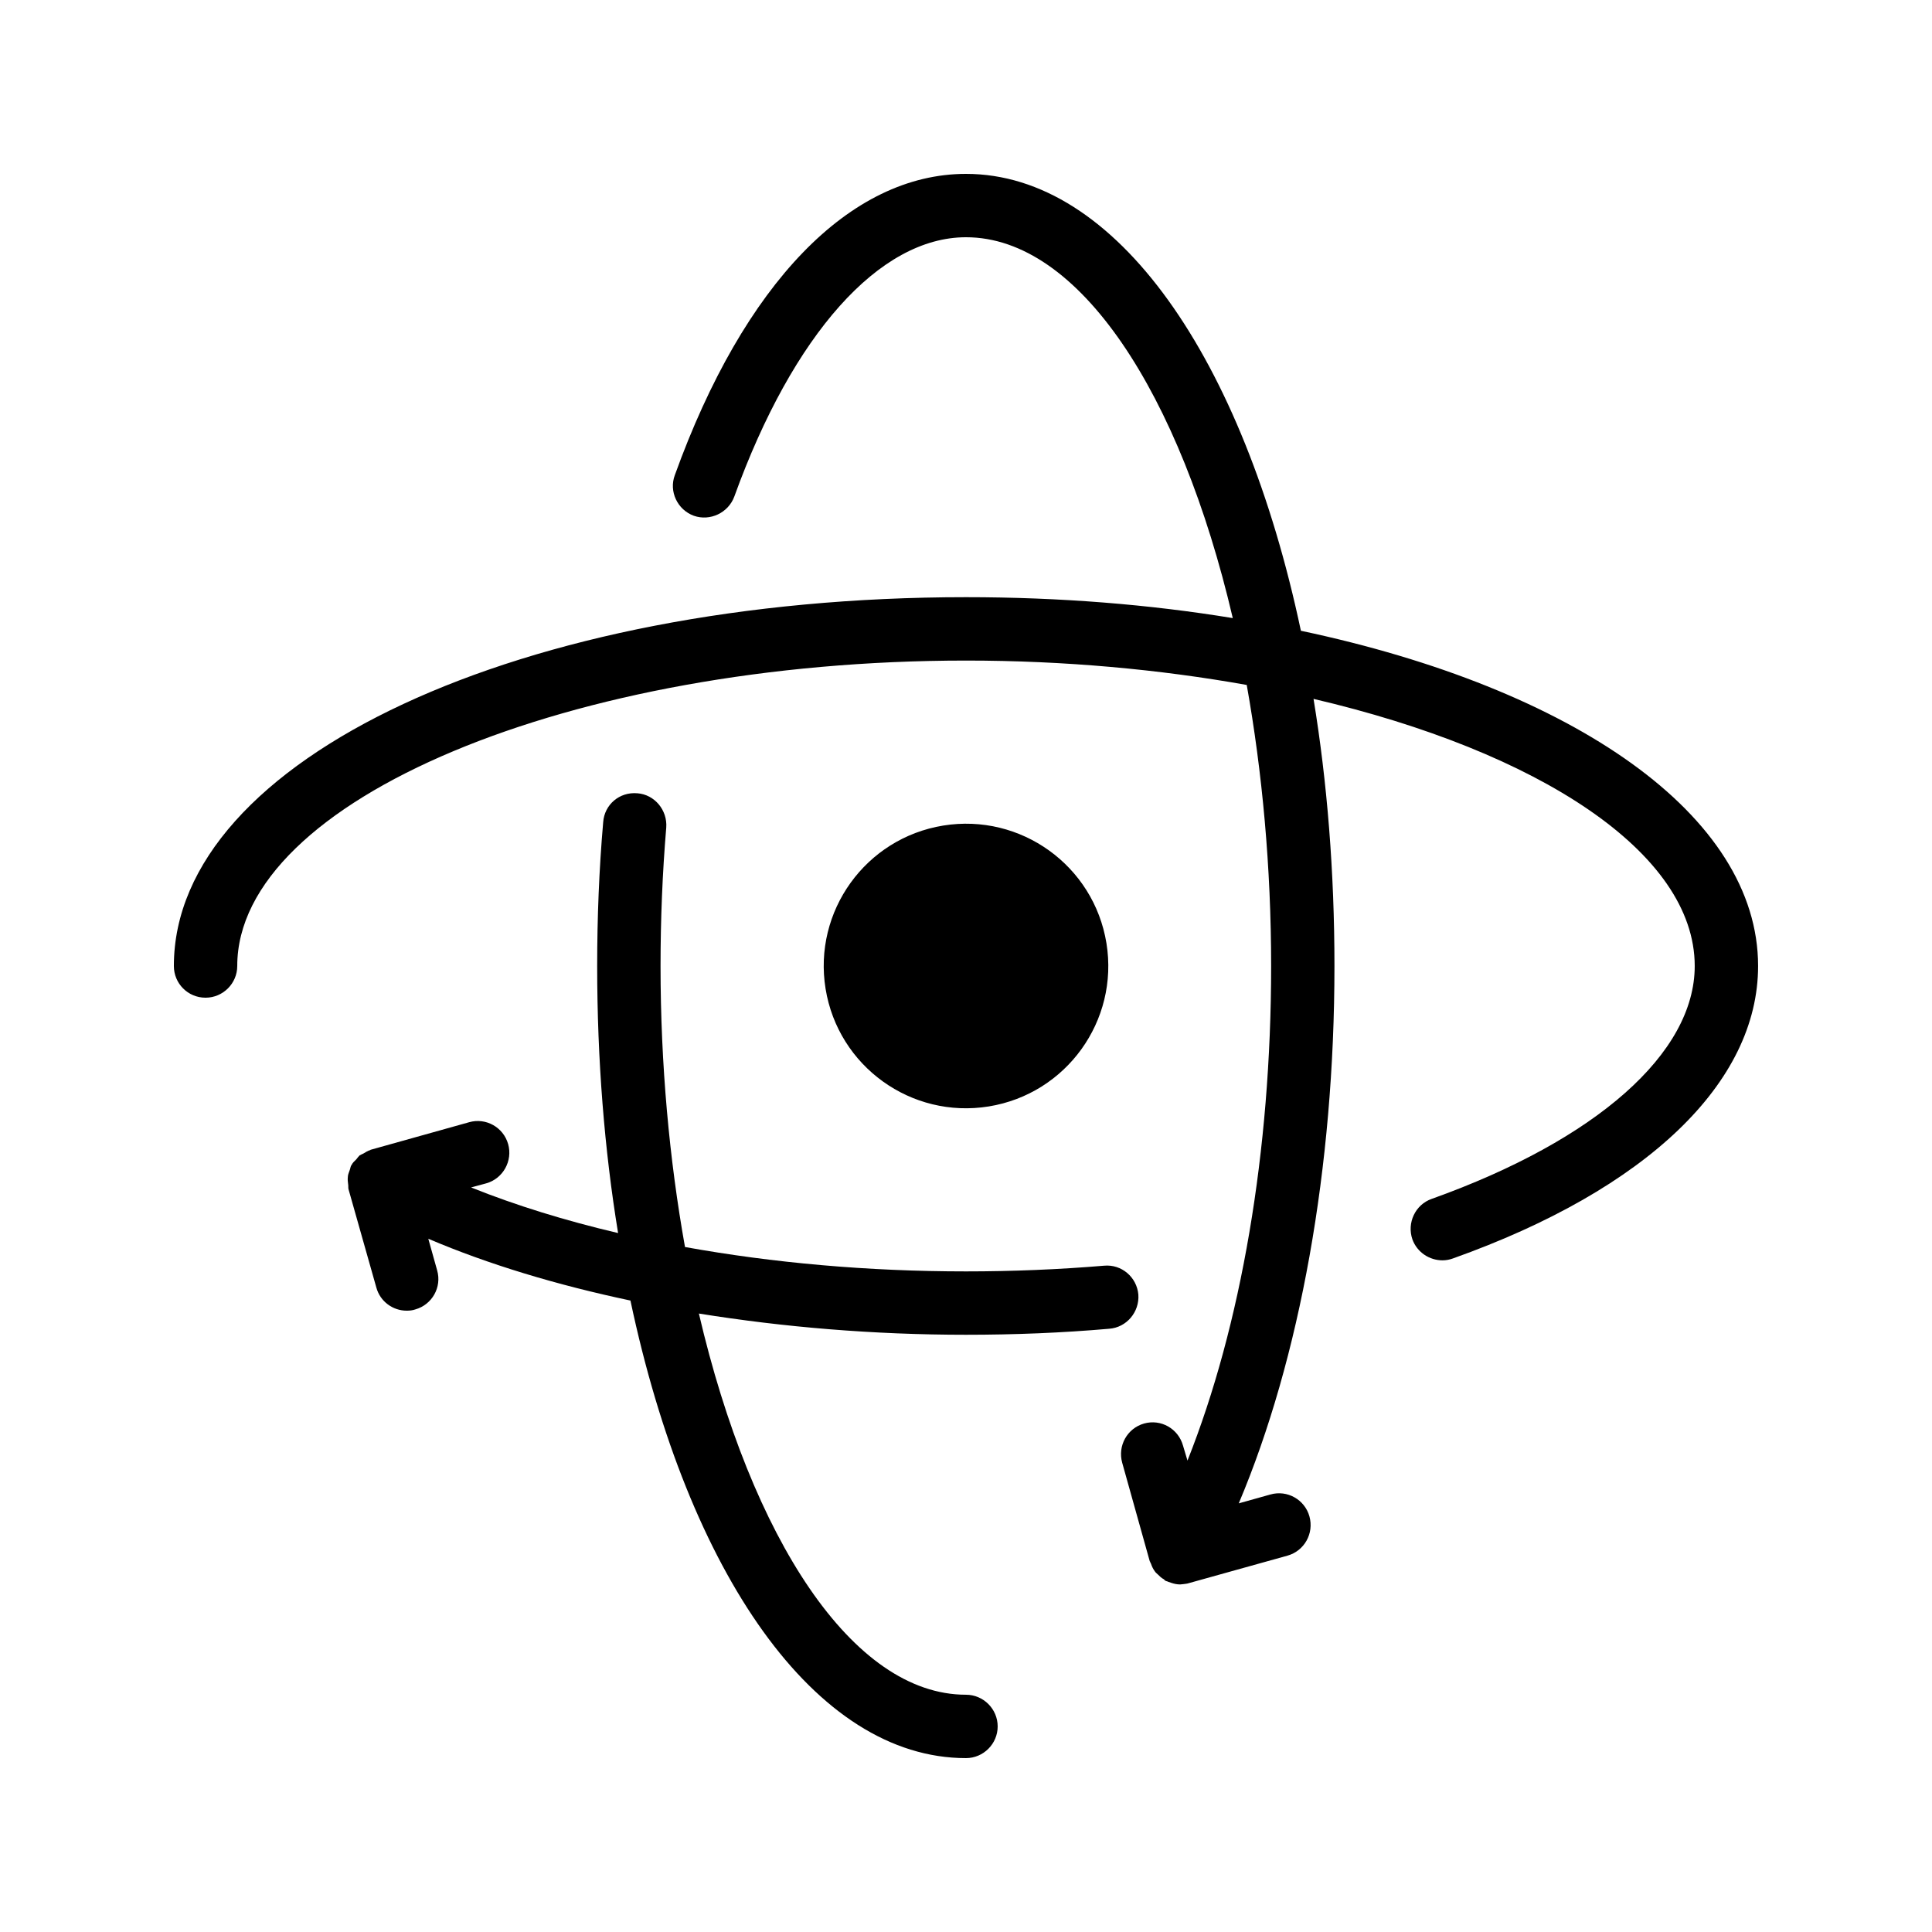 <?xml version="1.0" encoding="UTF-8"?>
<!-- Uploaded to: SVG Repo, www.svgrepo.com, Generator: SVG Repo Mixer Tools -->
<svg fill="#000000" width="800px" height="800px" version="1.1" viewBox="144 144 512 512" xmlns="http://www.w3.org/2000/svg">
 <g>
  <path d="m488.75 311.16c-15.281-72.129-48.871-121.08-88.754-121.08-30.73 0-58.863 29.055-77.168 79.855-1.594 4.281 0.672 9.152 5.039 10.746 4.281 1.512 9.152-0.754 10.746-5.121 15.535-42.992 38.457-68.688 61.383-68.688 29.977 0 56.762 41.312 70.703 100.93-22-3.609-45.762-5.543-70.703-5.543-117.73 0-209.92 42.91-209.92 97.742 0 4.617 3.695 8.398 8.398 8.398 4.617 0 8.398-3.777 8.398-8.398 0-43.914 88.418-80.945 193.13-80.945 26.199 0 51.387 2.352 74.395 6.465 4.113 23.09 6.465 48.281 6.465 74.48 0 49.121-7.977 95.387-22.168 131.07l-1.176-3.945c-1.258-4.535-5.879-7.137-10.328-5.879-4.449 1.258-7.055 5.879-5.793 10.41l7.305 26.113 0.082 0.082c0 0.168 0.168 0.336 0.25 0.586 0.25 0.754 0.586 1.426 1.09 2.098 0.168 0.25 0.418 0.418 0.672 0.672 0.504 0.504 1.008 1.008 1.68 1.344 0.082 0.082 0.168 0.25 0.336 0.336 0.25 0.168 0.586 0.168 0.84 0.336 0.25 0.082 0.504 0.168 0.754 0.25 0.754 0.25 1.512 0.418 2.266 0.418h0.082c0.336 0 0.586-0.082 0.84-0.082 0.504-0.082 0.922-0.082 1.426-0.25l26.199-7.305c4.449-1.258 7.055-5.879 5.793-10.41-1.258-4.449-5.879-7.055-10.328-5.793l-8.398 2.352c16.207-38.375 25.359-89.008 25.359-142.41 0-24.938-1.93-48.785-5.543-70.785 59.629 13.941 101.02 40.727 101.02 70.789 0 23.09-26.031 46.098-69.695 61.715-4.367 1.512-6.633 6.383-5.121 10.746 1.258 3.441 4.535 5.543 7.977 5.543 0.922 0 1.848-0.168 2.769-0.504 51.391-18.305 80.863-46.602 80.863-77.5 0-39.969-48.953-73.559-121.16-88.84z"/>
  <path d="m278.66 447.19c-1.258-4.449-5.879-7.055-10.328-5.793l-26.113 7.305c-0.082 0-0.082 0.082-0.082 0.082-0.672 0.168-1.258 0.586-1.848 0.922-0.336 0.168-0.754 0.336-1.008 0.504-0.336 0.336-0.586 0.672-0.84 1.008-0.504 0.504-1.008 0.922-1.258 1.512-0.082 0-0.082 0-0.082 0.082-0.25 0.418-0.25 0.84-0.418 1.258-0.168 0.586-0.504 1.176-0.504 1.848-0.082 0.672 0 1.344 0.082 1.93 0.082 0.418 0 0.84 0.082 1.258l7.391 26.113c1.008 3.695 4.367 6.129 8.062 6.129 0.754 0 1.512-0.082 2.266-0.336 4.449-1.258 7.055-5.879 5.793-10.328l-2.352-8.398c15.953 6.801 34.09 12.258 53.57 16.375 15.281 72.227 48.953 121.26 88.922 121.26 4.617 0 8.398-3.777 8.398-8.398 0-4.617-3.777-8.398-8.398-8.398-30.062 0-56.848-41.395-70.785-101.02 22.418 3.609 46.352 5.625 70.785 5.625 12.762 0 25.527-0.504 37.953-1.594 4.617-0.336 8.062-4.449 7.727-9.07-0.418-4.617-4.449-8.062-9.07-7.641-12.008 1.008-24.352 1.512-36.609 1.512-26.031 0-51.219-2.266-74.48-6.465v-0.082c-4.113-23.008-6.465-48.199-6.465-74.395 0-12.344 0.504-24.688 1.512-36.695 0.336-4.617-3.106-8.734-7.641-9.07-4.785-0.418-8.734 3.023-9.07 7.641-1.09 12.512-1.594 25.359-1.594 38.121 0 24.938 1.93 48.785 5.543 70.785-13.938-3.273-27.039-7.305-38.961-12.09l4.031-1.09c4.445-1.258 7.051-5.957 5.789-10.41z"/>
  <path d="m437.22 393.96c3.336 20.555-10.625 39.918-31.176 43.254-20.555 3.336-39.922-10.621-43.258-31.176-3.336-20.551 10.625-39.918 31.176-43.254 20.555-3.336 39.922 10.621 43.258 31.176"/>
 </g>
</svg>